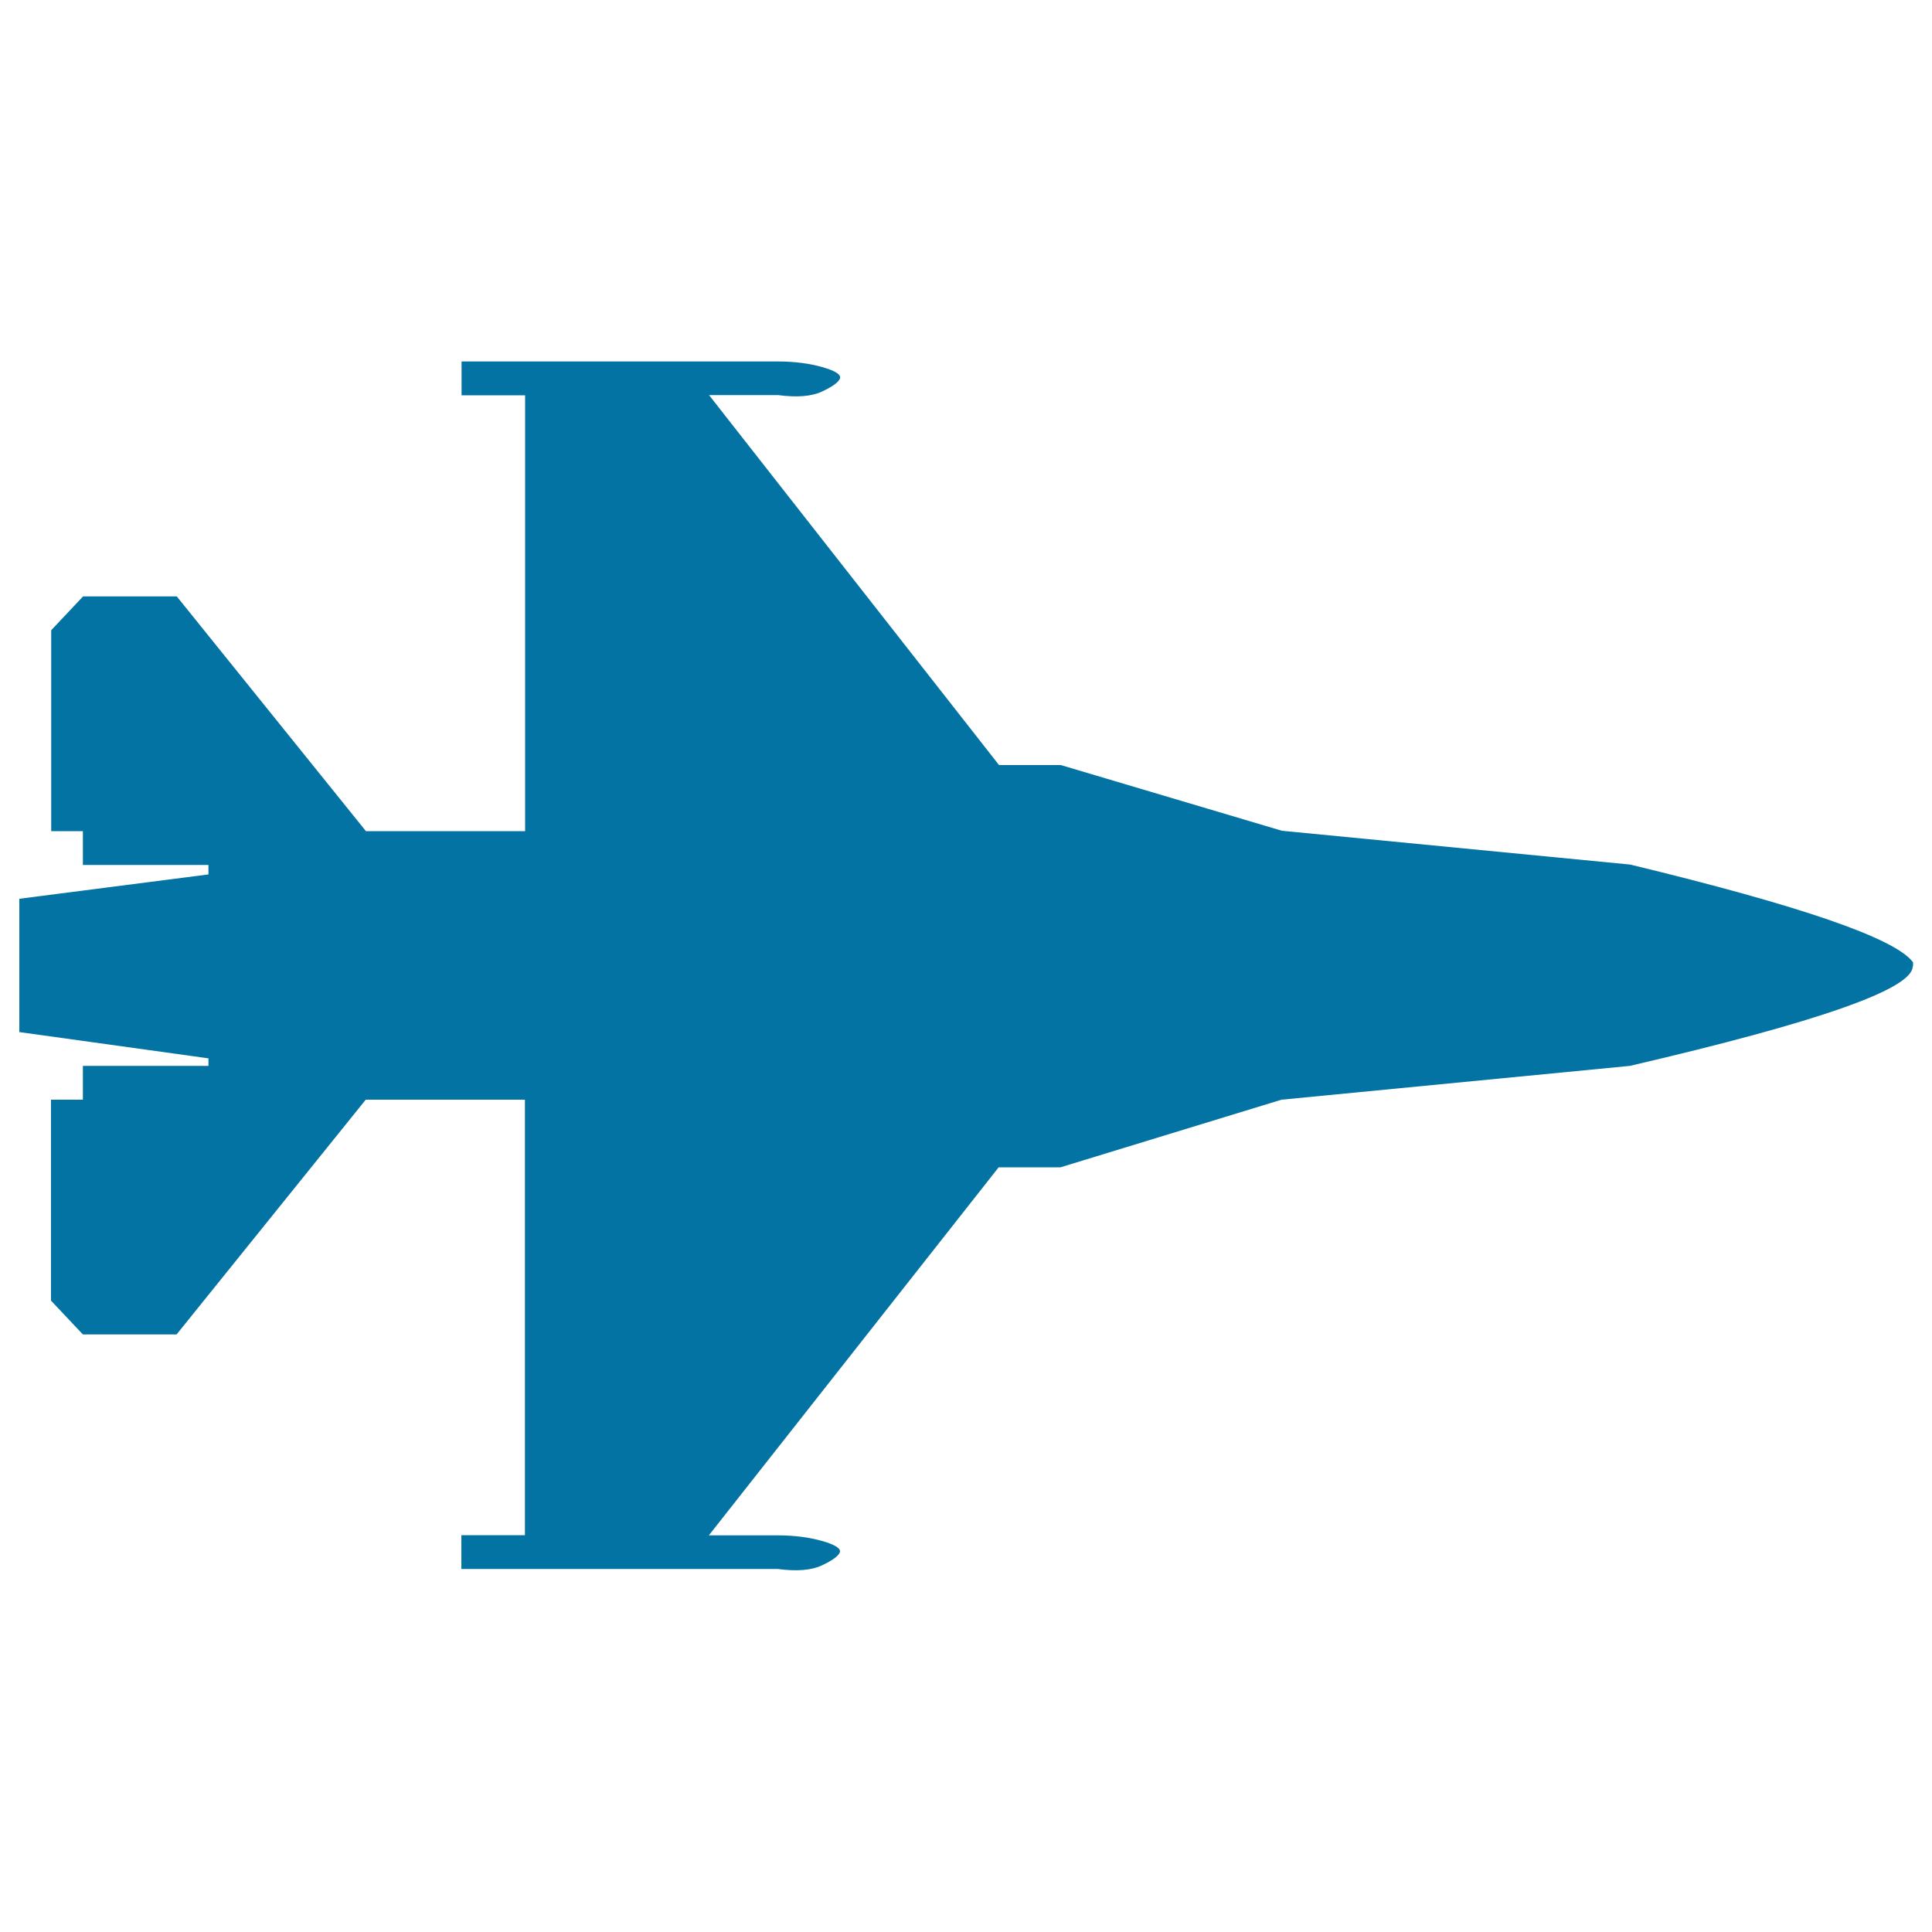 <svg xmlns="http://www.w3.org/2000/svg" viewBox="0 0 1000 1000" style="fill:#0273a2">
<title>Fighter Jet SVG icon</title>
<path d="M990,500.2c0,11.7-48.8,28.8-146.4,51.5l-180.3,17.5l-114.4,35h-32L366.9,794.7h35.7c8.5,0,16.2,1,22.9,2.9c6.7,1.9,9.8,3.9,9.2,5.8c-0.6,1.9-3.7,4.2-9.2,6.8c-5.5,2.6-13.1,3.2-22.9,1.9H238.8v-17.5h32.9V569.2h-82.4L91.4,690.7H42.9l-16.5-17.5v-104h16.5v-17.5h65v-3.9L10,534.2v-69l97.9-12.6v-4.9h-65v-17.5H26.5v-104l16.5-17.5h48.5l97.9,121.5h82.4V204.6h-32.9v-17.5h163.8c8.5,0,16.2,1,22.9,2.9c6.7,1.9,9.8,3.9,9.2,5.8c-0.6,1.9-3.7,4.2-9.2,6.8c-5.5,2.6-13.1,3.2-22.9,1.9h-35.7l150.1,191.5h32l114.4,34l180.3,17.5c88.5,21.4,137.3,38.2,146.4,50.6V500.2z"/>
</svg>